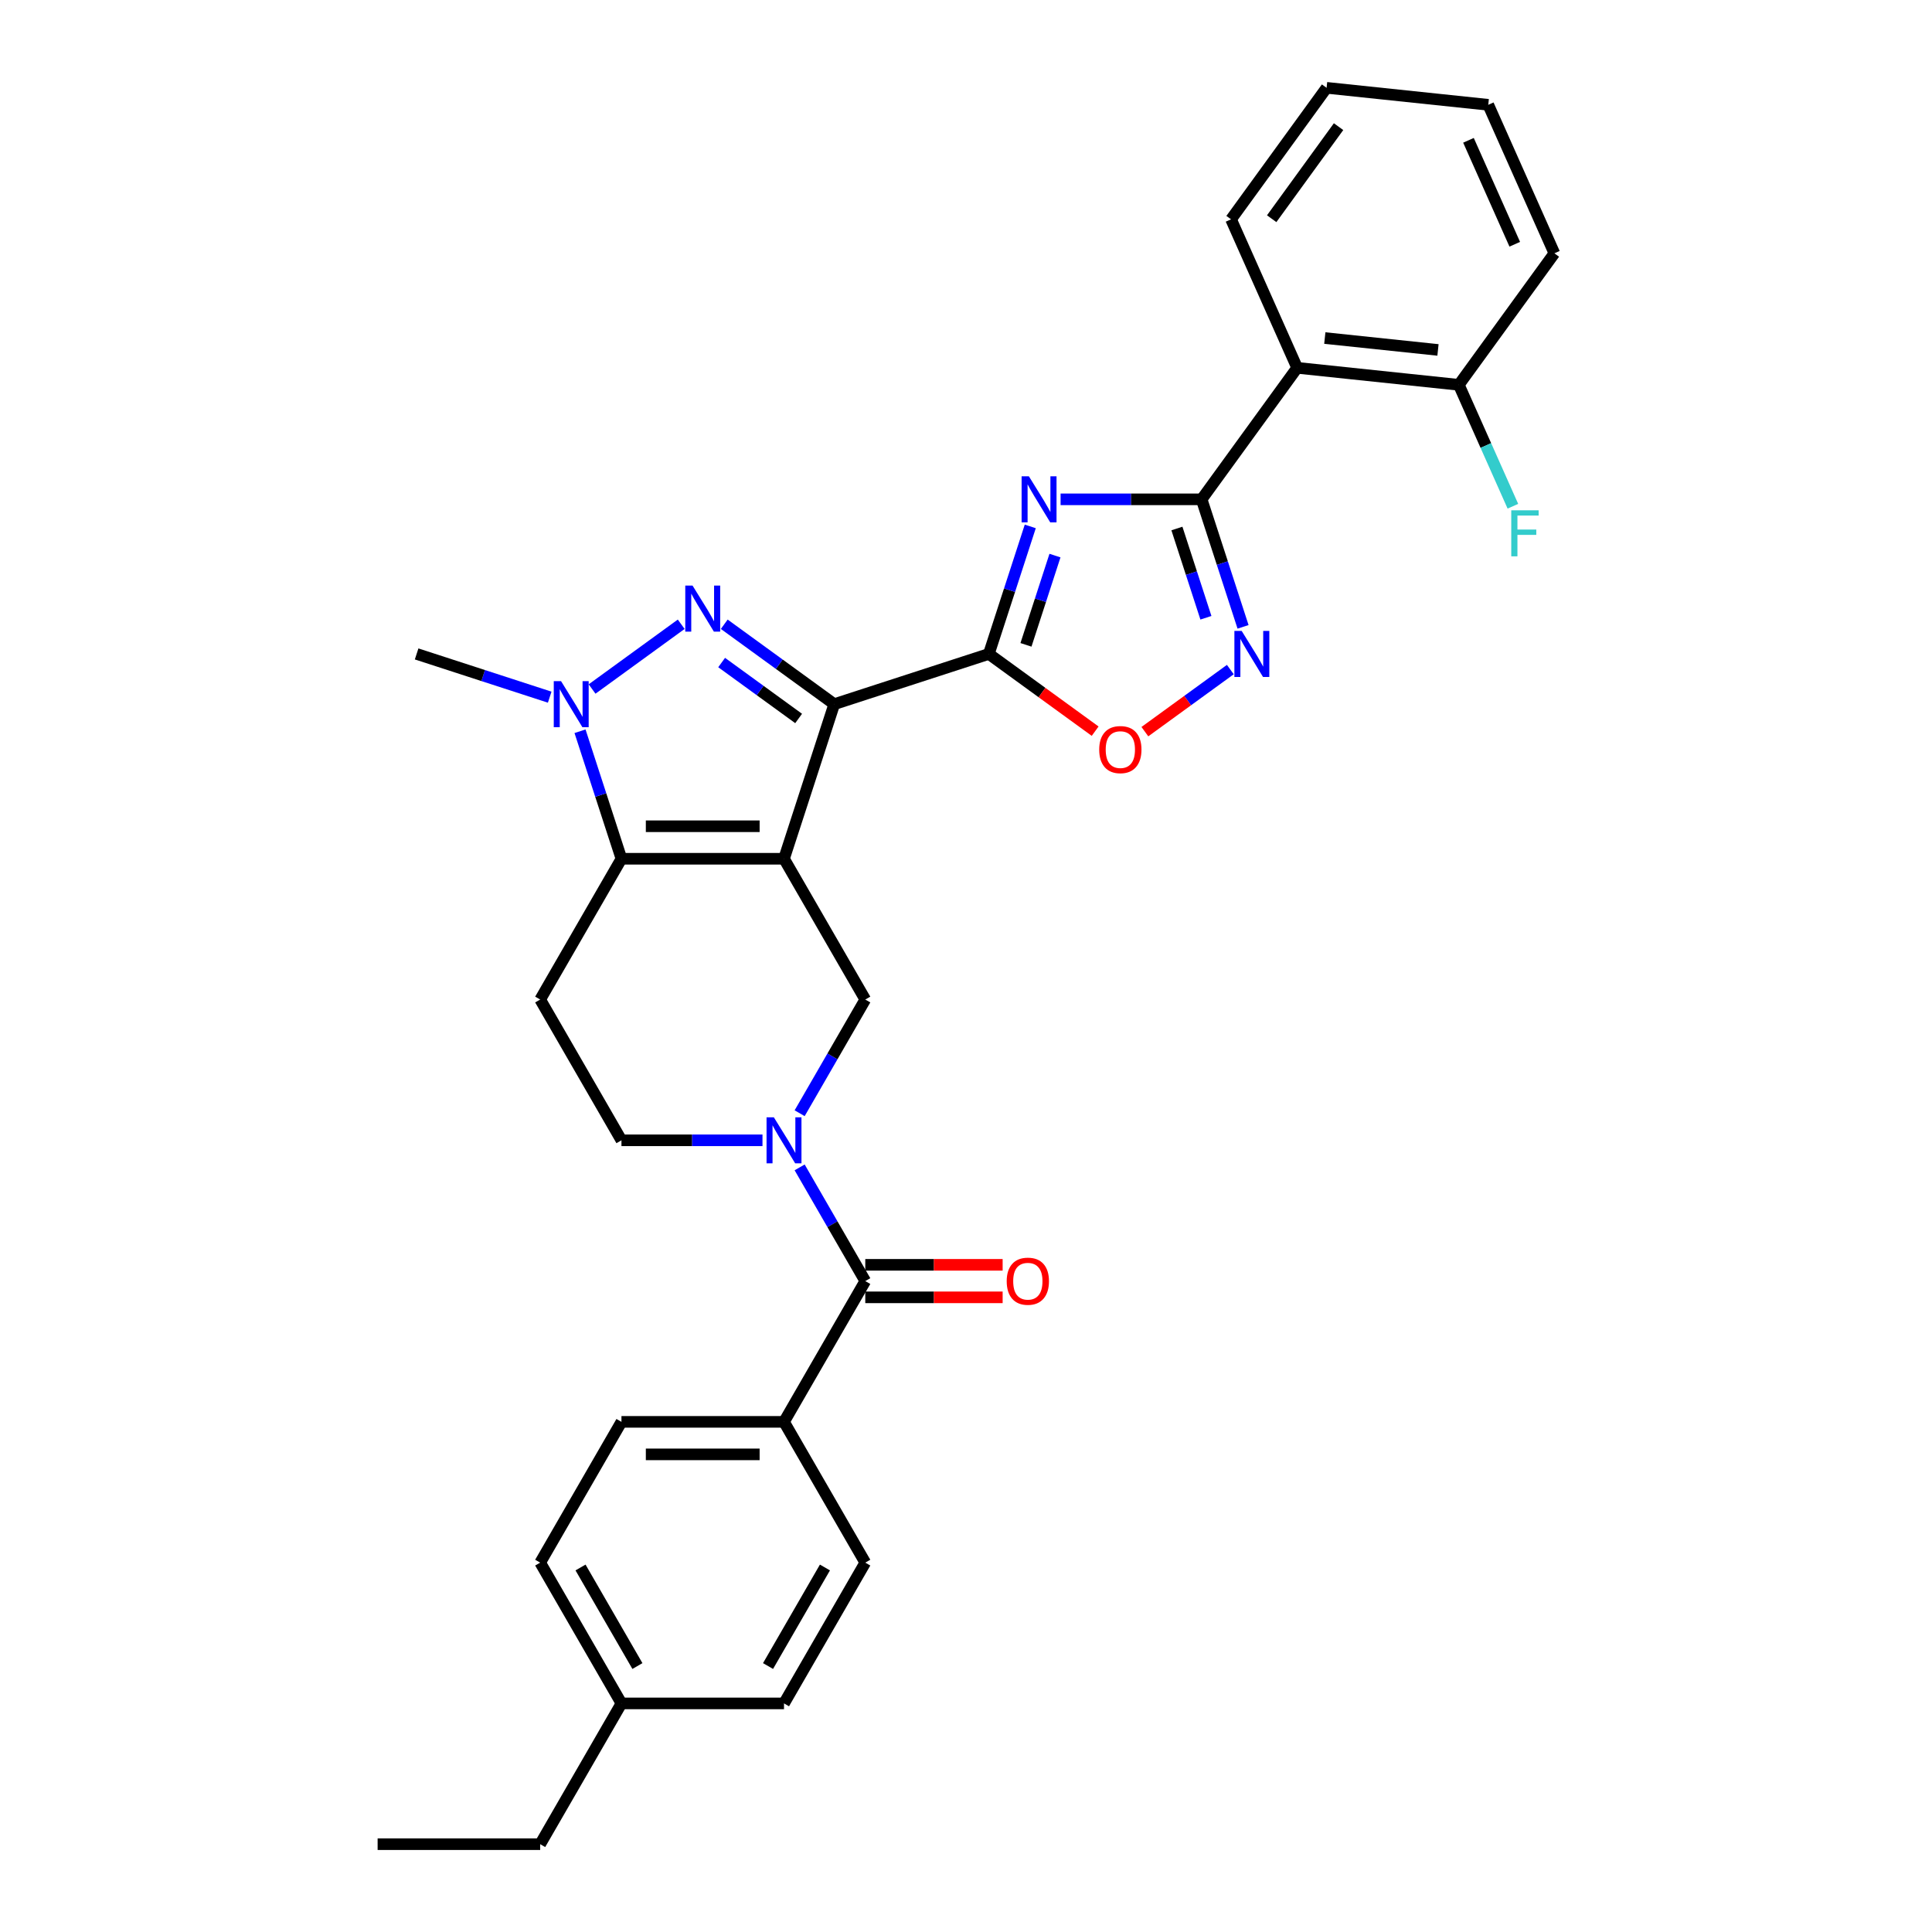 <?xml version='1.0' encoding='iso-8859-1'?>
<svg version='1.1' baseProfile='full'
              xmlns='http://www.w3.org/2000/svg'
                      xmlns:rdkit='http://www.rdkit.org/xml'
                      xmlns:xlink='http://www.w3.org/1999/xlink'
                  xml:space='preserve'
width='1000px' height='1000px' viewBox='0 0 1000 1000'>
<!-- END OF HEADER -->
<rect style='opacity:1.0;fill:#FFFFFF;stroke:none' width='1000' height='1000' x='0' y='0'> </rect>
<path class='bond-0' d='M 405.801,444.492 L 431.801,364.473' style='fill:none;fill-rule:evenodd;stroke:#000000;stroke-width:6px;stroke-linecap:butt;stroke-linejoin:miter;stroke-opacity:1' />
<path class='bond-4' d='M 405.801,444.492 L 321.664,444.492' style='fill:none;fill-rule:evenodd;stroke:#000000;stroke-width:6px;stroke-linecap:butt;stroke-linejoin:miter;stroke-opacity:1' />
<path class='bond-4' d='M 393.18,427.665 L 334.284,427.665' style='fill:none;fill-rule:evenodd;stroke:#000000;stroke-width:6px;stroke-linecap:butt;stroke-linejoin:miter;stroke-opacity:1' />
<path class='bond-9' d='M 405.801,444.492 L 447.869,517.357' style='fill:none;fill-rule:evenodd;stroke:#000000;stroke-width:6px;stroke-linecap:butt;stroke-linejoin:miter;stroke-opacity:1' />
<path class='bond-1' d='M 431.801,364.473 L 403.336,343.792' style='fill:none;fill-rule:evenodd;stroke:#000000;stroke-width:6px;stroke-linecap:butt;stroke-linejoin:miter;stroke-opacity:1' />
<path class='bond-1' d='M 403.336,343.792 L 374.872,323.112' style='fill:none;fill-rule:evenodd;stroke:#0000FF;stroke-width:6px;stroke-linecap:butt;stroke-linejoin:miter;stroke-opacity:1' />
<path class='bond-1' d='M 413.371,371.882 L 393.446,357.406' style='fill:none;fill-rule:evenodd;stroke:#000000;stroke-width:6px;stroke-linecap:butt;stroke-linejoin:miter;stroke-opacity:1' />
<path class='bond-1' d='M 393.446,357.406 L 373.521,342.93' style='fill:none;fill-rule:evenodd;stroke:#0000FF;stroke-width:6px;stroke-linecap:butt;stroke-linejoin:miter;stroke-opacity:1' />
<path class='bond-2' d='M 431.801,364.473 L 511.82,338.473' style='fill:none;fill-rule:evenodd;stroke:#000000;stroke-width:6px;stroke-linecap:butt;stroke-linejoin:miter;stroke-opacity:1' />
<path class='bond-31' d='M 352.593,323.112 L 306.46,356.629' style='fill:none;fill-rule:evenodd;stroke:#0000FF;stroke-width:6px;stroke-linecap:butt;stroke-linejoin:miter;stroke-opacity:1' />
<path class='bond-3' d='M 511.82,338.473 L 522.542,305.472' style='fill:none;fill-rule:evenodd;stroke:#000000;stroke-width:6px;stroke-linecap:butt;stroke-linejoin:miter;stroke-opacity:1' />
<path class='bond-3' d='M 522.542,305.472 L 533.265,272.471' style='fill:none;fill-rule:evenodd;stroke:#0000FF;stroke-width:6px;stroke-linecap:butt;stroke-linejoin:miter;stroke-opacity:1' />
<path class='bond-3' d='M 531.04,333.773 L 538.546,310.672' style='fill:none;fill-rule:evenodd;stroke:#000000;stroke-width:6px;stroke-linecap:butt;stroke-linejoin:miter;stroke-opacity:1' />
<path class='bond-3' d='M 538.546,310.672 L 546.052,287.572' style='fill:none;fill-rule:evenodd;stroke:#0000FF;stroke-width:6px;stroke-linecap:butt;stroke-linejoin:miter;stroke-opacity:1' />
<path class='bond-10' d='M 511.82,338.473 L 539.333,358.463' style='fill:none;fill-rule:evenodd;stroke:#000000;stroke-width:6px;stroke-linecap:butt;stroke-linejoin:miter;stroke-opacity:1' />
<path class='bond-10' d='M 539.333,358.463 L 566.847,378.453' style='fill:none;fill-rule:evenodd;stroke:#FF0000;stroke-width:6px;stroke-linecap:butt;stroke-linejoin:miter;stroke-opacity:1' />
<path class='bond-5' d='M 548.959,258.454 L 585.458,258.454' style='fill:none;fill-rule:evenodd;stroke:#0000FF;stroke-width:6px;stroke-linecap:butt;stroke-linejoin:miter;stroke-opacity:1' />
<path class='bond-5' d='M 585.458,258.454 L 621.957,258.454' style='fill:none;fill-rule:evenodd;stroke:#000000;stroke-width:6px;stroke-linecap:butt;stroke-linejoin:miter;stroke-opacity:1' />
<path class='bond-6' d='M 321.664,444.492 L 310.941,411.491' style='fill:none;fill-rule:evenodd;stroke:#000000;stroke-width:6px;stroke-linecap:butt;stroke-linejoin:miter;stroke-opacity:1' />
<path class='bond-6' d='M 310.941,411.491 L 300.219,378.49' style='fill:none;fill-rule:evenodd;stroke:#0000FF;stroke-width:6px;stroke-linecap:butt;stroke-linejoin:miter;stroke-opacity:1' />
<path class='bond-13' d='M 321.664,444.492 L 279.595,517.357' style='fill:none;fill-rule:evenodd;stroke:#000000;stroke-width:6px;stroke-linecap:butt;stroke-linejoin:miter;stroke-opacity:1' />
<path class='bond-12' d='M 621.957,258.454 L 671.411,190.386' style='fill:none;fill-rule:evenodd;stroke:#000000;stroke-width:6px;stroke-linecap:butt;stroke-linejoin:miter;stroke-opacity:1' />
<path class='bond-33' d='M 621.957,258.454 L 632.679,291.455' style='fill:none;fill-rule:evenodd;stroke:#000000;stroke-width:6px;stroke-linecap:butt;stroke-linejoin:miter;stroke-opacity:1' />
<path class='bond-33' d='M 632.679,291.455 L 643.402,324.456' style='fill:none;fill-rule:evenodd;stroke:#0000FF;stroke-width:6px;stroke-linecap:butt;stroke-linejoin:miter;stroke-opacity:1' />
<path class='bond-33' d='M 609.169,273.554 L 616.675,296.655' style='fill:none;fill-rule:evenodd;stroke:#000000;stroke-width:6px;stroke-linecap:butt;stroke-linejoin:miter;stroke-opacity:1' />
<path class='bond-33' d='M 616.675,296.655 L 624.181,319.756' style='fill:none;fill-rule:evenodd;stroke:#0000FF;stroke-width:6px;stroke-linecap:butt;stroke-linejoin:miter;stroke-opacity:1' />
<path class='bond-20' d='M 284.524,360.853 L 250.085,349.663' style='fill:none;fill-rule:evenodd;stroke:#0000FF;stroke-width:6px;stroke-linecap:butt;stroke-linejoin:miter;stroke-opacity:1' />
<path class='bond-20' d='M 250.085,349.663 L 215.645,338.473' style='fill:none;fill-rule:evenodd;stroke:#000000;stroke-width:6px;stroke-linecap:butt;stroke-linejoin:miter;stroke-opacity:1' />
<path class='bond-7' d='M 413.894,576.204 L 430.882,546.781' style='fill:none;fill-rule:evenodd;stroke:#0000FF;stroke-width:6px;stroke-linecap:butt;stroke-linejoin:miter;stroke-opacity:1' />
<path class='bond-7' d='M 430.882,546.781 L 447.869,517.357' style='fill:none;fill-rule:evenodd;stroke:#000000;stroke-width:6px;stroke-linecap:butt;stroke-linejoin:miter;stroke-opacity:1' />
<path class='bond-11' d='M 413.894,604.239 L 430.882,633.663' style='fill:none;fill-rule:evenodd;stroke:#0000FF;stroke-width:6px;stroke-linecap:butt;stroke-linejoin:miter;stroke-opacity:1' />
<path class='bond-11' d='M 430.882,633.663 L 447.869,663.086' style='fill:none;fill-rule:evenodd;stroke:#000000;stroke-width:6px;stroke-linecap:butt;stroke-linejoin:miter;stroke-opacity:1' />
<path class='bond-14' d='M 394.661,590.222 L 358.163,590.222' style='fill:none;fill-rule:evenodd;stroke:#0000FF;stroke-width:6px;stroke-linecap:butt;stroke-linejoin:miter;stroke-opacity:1' />
<path class='bond-14' d='M 358.163,590.222 L 321.664,590.222' style='fill:none;fill-rule:evenodd;stroke:#000000;stroke-width:6px;stroke-linecap:butt;stroke-linejoin:miter;stroke-opacity:1' />
<path class='bond-8' d='M 636.817,346.567 L 614.701,362.635' style='fill:none;fill-rule:evenodd;stroke:#0000FF;stroke-width:6px;stroke-linecap:butt;stroke-linejoin:miter;stroke-opacity:1' />
<path class='bond-8' d='M 614.701,362.635 L 592.585,378.703' style='fill:none;fill-rule:evenodd;stroke:#FF0000;stroke-width:6px;stroke-linecap:butt;stroke-linejoin:miter;stroke-opacity:1' />
<path class='bond-15' d='M 447.869,663.086 L 405.801,735.951' style='fill:none;fill-rule:evenodd;stroke:#000000;stroke-width:6px;stroke-linecap:butt;stroke-linejoin:miter;stroke-opacity:1' />
<path class='bond-17' d='M 447.869,671.5 L 483.417,671.5' style='fill:none;fill-rule:evenodd;stroke:#000000;stroke-width:6px;stroke-linecap:butt;stroke-linejoin:miter;stroke-opacity:1' />
<path class='bond-17' d='M 483.417,671.5 L 518.965,671.5' style='fill:none;fill-rule:evenodd;stroke:#FF0000;stroke-width:6px;stroke-linecap:butt;stroke-linejoin:miter;stroke-opacity:1' />
<path class='bond-17' d='M 447.869,654.673 L 483.417,654.673' style='fill:none;fill-rule:evenodd;stroke:#000000;stroke-width:6px;stroke-linecap:butt;stroke-linejoin:miter;stroke-opacity:1' />
<path class='bond-17' d='M 483.417,654.673 L 518.965,654.673' style='fill:none;fill-rule:evenodd;stroke:#FF0000;stroke-width:6px;stroke-linecap:butt;stroke-linejoin:miter;stroke-opacity:1' />
<path class='bond-16' d='M 671.411,190.386 L 755.087,199.181' style='fill:none;fill-rule:evenodd;stroke:#000000;stroke-width:6px;stroke-linecap:butt;stroke-linejoin:miter;stroke-opacity:1' />
<path class='bond-16' d='M 685.721,174.97 L 744.295,181.126' style='fill:none;fill-rule:evenodd;stroke:#000000;stroke-width:6px;stroke-linecap:butt;stroke-linejoin:miter;stroke-opacity:1' />
<path class='bond-25' d='M 671.411,190.386 L 637.189,113.523' style='fill:none;fill-rule:evenodd;stroke:#000000;stroke-width:6px;stroke-linecap:butt;stroke-linejoin:miter;stroke-opacity:1' />
<path class='bond-32' d='M 279.595,517.357 L 321.664,590.222' style='fill:none;fill-rule:evenodd;stroke:#000000;stroke-width:6px;stroke-linecap:butt;stroke-linejoin:miter;stroke-opacity:1' />
<path class='bond-18' d='M 405.801,735.951 L 321.664,735.951' style='fill:none;fill-rule:evenodd;stroke:#000000;stroke-width:6px;stroke-linecap:butt;stroke-linejoin:miter;stroke-opacity:1' />
<path class='bond-18' d='M 393.18,752.778 L 334.284,752.778' style='fill:none;fill-rule:evenodd;stroke:#000000;stroke-width:6px;stroke-linecap:butt;stroke-linejoin:miter;stroke-opacity:1' />
<path class='bond-19' d='M 405.801,735.951 L 447.869,808.816' style='fill:none;fill-rule:evenodd;stroke:#000000;stroke-width:6px;stroke-linecap:butt;stroke-linejoin:miter;stroke-opacity:1' />
<path class='bond-21' d='M 755.087,199.181 L 769.077,230.603' style='fill:none;fill-rule:evenodd;stroke:#000000;stroke-width:6px;stroke-linecap:butt;stroke-linejoin:miter;stroke-opacity:1' />
<path class='bond-21' d='M 769.077,230.603 L 783.068,262.026' style='fill:none;fill-rule:evenodd;stroke:#33CCCC;stroke-width:6px;stroke-linecap:butt;stroke-linejoin:miter;stroke-opacity:1' />
<path class='bond-26' d='M 755.087,199.181 L 804.542,131.112' style='fill:none;fill-rule:evenodd;stroke:#000000;stroke-width:6px;stroke-linecap:butt;stroke-linejoin:miter;stroke-opacity:1' />
<path class='bond-22' d='M 321.664,735.951 L 279.595,808.816' style='fill:none;fill-rule:evenodd;stroke:#000000;stroke-width:6px;stroke-linecap:butt;stroke-linejoin:miter;stroke-opacity:1' />
<path class='bond-23' d='M 447.869,808.816 L 405.801,881.681' style='fill:none;fill-rule:evenodd;stroke:#000000;stroke-width:6px;stroke-linecap:butt;stroke-linejoin:miter;stroke-opacity:1' />
<path class='bond-23' d='M 426.986,811.332 L 397.538,862.337' style='fill:none;fill-rule:evenodd;stroke:#000000;stroke-width:6px;stroke-linecap:butt;stroke-linejoin:miter;stroke-opacity:1' />
<path class='bond-34' d='M 279.595,808.816 L 321.664,881.681' style='fill:none;fill-rule:evenodd;stroke:#000000;stroke-width:6px;stroke-linecap:butt;stroke-linejoin:miter;stroke-opacity:1' />
<path class='bond-34' d='M 300.479,811.332 L 329.927,862.337' style='fill:none;fill-rule:evenodd;stroke:#000000;stroke-width:6px;stroke-linecap:butt;stroke-linejoin:miter;stroke-opacity:1' />
<path class='bond-24' d='M 405.801,881.681 L 321.664,881.681' style='fill:none;fill-rule:evenodd;stroke:#000000;stroke-width:6px;stroke-linecap:butt;stroke-linejoin:miter;stroke-opacity:1' />
<path class='bond-27' d='M 321.664,881.681 L 279.595,954.545' style='fill:none;fill-rule:evenodd;stroke:#000000;stroke-width:6px;stroke-linecap:butt;stroke-linejoin:miter;stroke-opacity:1' />
<path class='bond-28' d='M 637.189,113.523 L 686.644,45.455' style='fill:none;fill-rule:evenodd;stroke:#000000;stroke-width:6px;stroke-linecap:butt;stroke-linejoin:miter;stroke-opacity:1' />
<path class='bond-28' d='M 658.221,113.203 L 692.839,65.556' style='fill:none;fill-rule:evenodd;stroke:#000000;stroke-width:6px;stroke-linecap:butt;stroke-linejoin:miter;stroke-opacity:1' />
<path class='bond-35' d='M 804.542,131.112 L 770.32,54.249' style='fill:none;fill-rule:evenodd;stroke:#000000;stroke-width:6px;stroke-linecap:butt;stroke-linejoin:miter;stroke-opacity:1' />
<path class='bond-35' d='M 784.036,126.427 L 760.081,72.623' style='fill:none;fill-rule:evenodd;stroke:#000000;stroke-width:6px;stroke-linecap:butt;stroke-linejoin:miter;stroke-opacity:1' />
<path class='bond-29' d='M 279.595,954.545 L 195.458,954.545' style='fill:none;fill-rule:evenodd;stroke:#000000;stroke-width:6px;stroke-linecap:butt;stroke-linejoin:miter;stroke-opacity:1' />
<path class='bond-30' d='M 686.644,45.455 L 770.32,54.249' style='fill:none;fill-rule:evenodd;stroke:#000000;stroke-width:6px;stroke-linecap:butt;stroke-linejoin:miter;stroke-opacity:1' />
<path  class='atom-2' d='M 358.465 303.105
L 366.273 315.725
Q 367.047 316.97, 368.293 319.225
Q 369.538 321.48, 369.605 321.615
L 369.605 303.105
L 372.769 303.105
L 372.769 326.932
L 369.504 326.932
L 361.124 313.134
Q 360.148 311.518, 359.105 309.667
Q 358.095 307.816, 357.792 307.244
L 357.792 326.932
L 354.696 326.932
L 354.696 303.105
L 358.465 303.105
' fill='#0000FF'/>
<path  class='atom-4' d='M 532.553 246.54
L 540.36 259.161
Q 541.135 260.406, 542.38 262.661
Q 543.625 264.916, 543.692 265.05
L 543.692 246.54
L 546.856 246.54
L 546.856 270.368
L 543.591 270.368
L 535.211 256.569
Q 534.235 254.954, 533.192 253.103
Q 532.182 251.252, 531.879 250.68
L 531.879 270.368
L 528.783 270.368
L 528.783 246.54
L 532.553 246.54
' fill='#0000FF'/>
<path  class='atom-7' d='M 290.397 352.559
L 298.205 365.18
Q 298.979 366.425, 300.224 368.68
Q 301.47 370.935, 301.537 371.069
L 301.537 352.559
L 304.7 352.559
L 304.7 376.387
L 301.436 376.387
L 293.056 362.588
Q 292.08 360.973, 291.037 359.122
Q 290.027 357.271, 289.724 356.699
L 289.724 376.387
L 286.628 376.387
L 286.628 352.559
L 290.397 352.559
' fill='#0000FF'/>
<path  class='atom-8' d='M 400.534 578.308
L 408.342 590.928
Q 409.116 592.173, 410.361 594.428
Q 411.606 596.683, 411.674 596.818
L 411.674 578.308
L 414.837 578.308
L 414.837 602.135
L 411.573 602.135
L 403.193 588.337
Q 402.217 586.721, 401.173 584.87
Q 400.164 583.019, 399.861 582.447
L 399.861 602.135
L 396.765 602.135
L 396.765 578.308
L 400.534 578.308
' fill='#0000FF'/>
<path  class='atom-9' d='M 642.689 326.559
L 650.497 339.18
Q 651.271 340.425, 652.517 342.68
Q 653.762 344.935, 653.829 345.069
L 653.829 326.559
L 656.993 326.559
L 656.993 350.387
L 653.728 350.387
L 645.348 336.588
Q 644.372 334.973, 643.329 333.122
Q 642.319 331.271, 642.016 330.699
L 642.016 350.387
L 638.92 350.387
L 638.92 326.559
L 642.689 326.559
' fill='#0000FF'/>
<path  class='atom-11' d='M 568.95 387.995
Q 568.95 382.274, 571.777 379.076
Q 574.604 375.879, 579.888 375.879
Q 585.172 375.879, 587.999 379.076
Q 590.826 382.274, 590.826 387.995
Q 590.826 393.784, 587.965 397.082
Q 585.105 400.346, 579.888 400.346
Q 574.638 400.346, 571.777 397.082
Q 568.95 393.817, 568.95 387.995
M 579.888 397.654
Q 583.523 397.654, 585.475 395.231
Q 587.46 392.774, 587.46 387.995
Q 587.46 383.317, 585.475 380.961
Q 583.523 378.572, 579.888 378.572
Q 576.253 378.572, 574.268 380.927
Q 572.316 383.283, 572.316 387.995
Q 572.316 392.808, 574.268 395.231
Q 576.253 397.654, 579.888 397.654
' fill='#FF0000'/>
<path  class='atom-18' d='M 521.069 663.154
Q 521.069 657.432, 523.896 654.235
Q 526.723 651.038, 532.006 651.038
Q 537.29 651.038, 540.117 654.235
Q 542.944 657.432, 542.944 663.154
Q 542.944 668.942, 540.084 672.24
Q 537.223 675.505, 532.006 675.505
Q 526.756 675.505, 523.896 672.24
Q 521.069 668.976, 521.069 663.154
M 532.006 672.813
Q 535.641 672.813, 537.593 670.389
Q 539.579 667.933, 539.579 663.154
Q 539.579 658.476, 537.593 656.12
Q 535.641 653.73, 532.006 653.73
Q 528.372 653.73, 526.386 656.086
Q 524.434 658.442, 524.434 663.154
Q 524.434 667.966, 526.386 670.389
Q 528.372 672.813, 532.006 672.813
' fill='#FF0000'/>
<path  class='atom-22' d='M 782.224 264.13
L 796.393 264.13
L 796.393 266.856
L 785.422 266.856
L 785.422 274.092
L 795.181 274.092
L 795.181 276.851
L 785.422 276.851
L 785.422 287.957
L 782.224 287.957
L 782.224 264.13
' fill='#33CCCC'/>
</svg>
